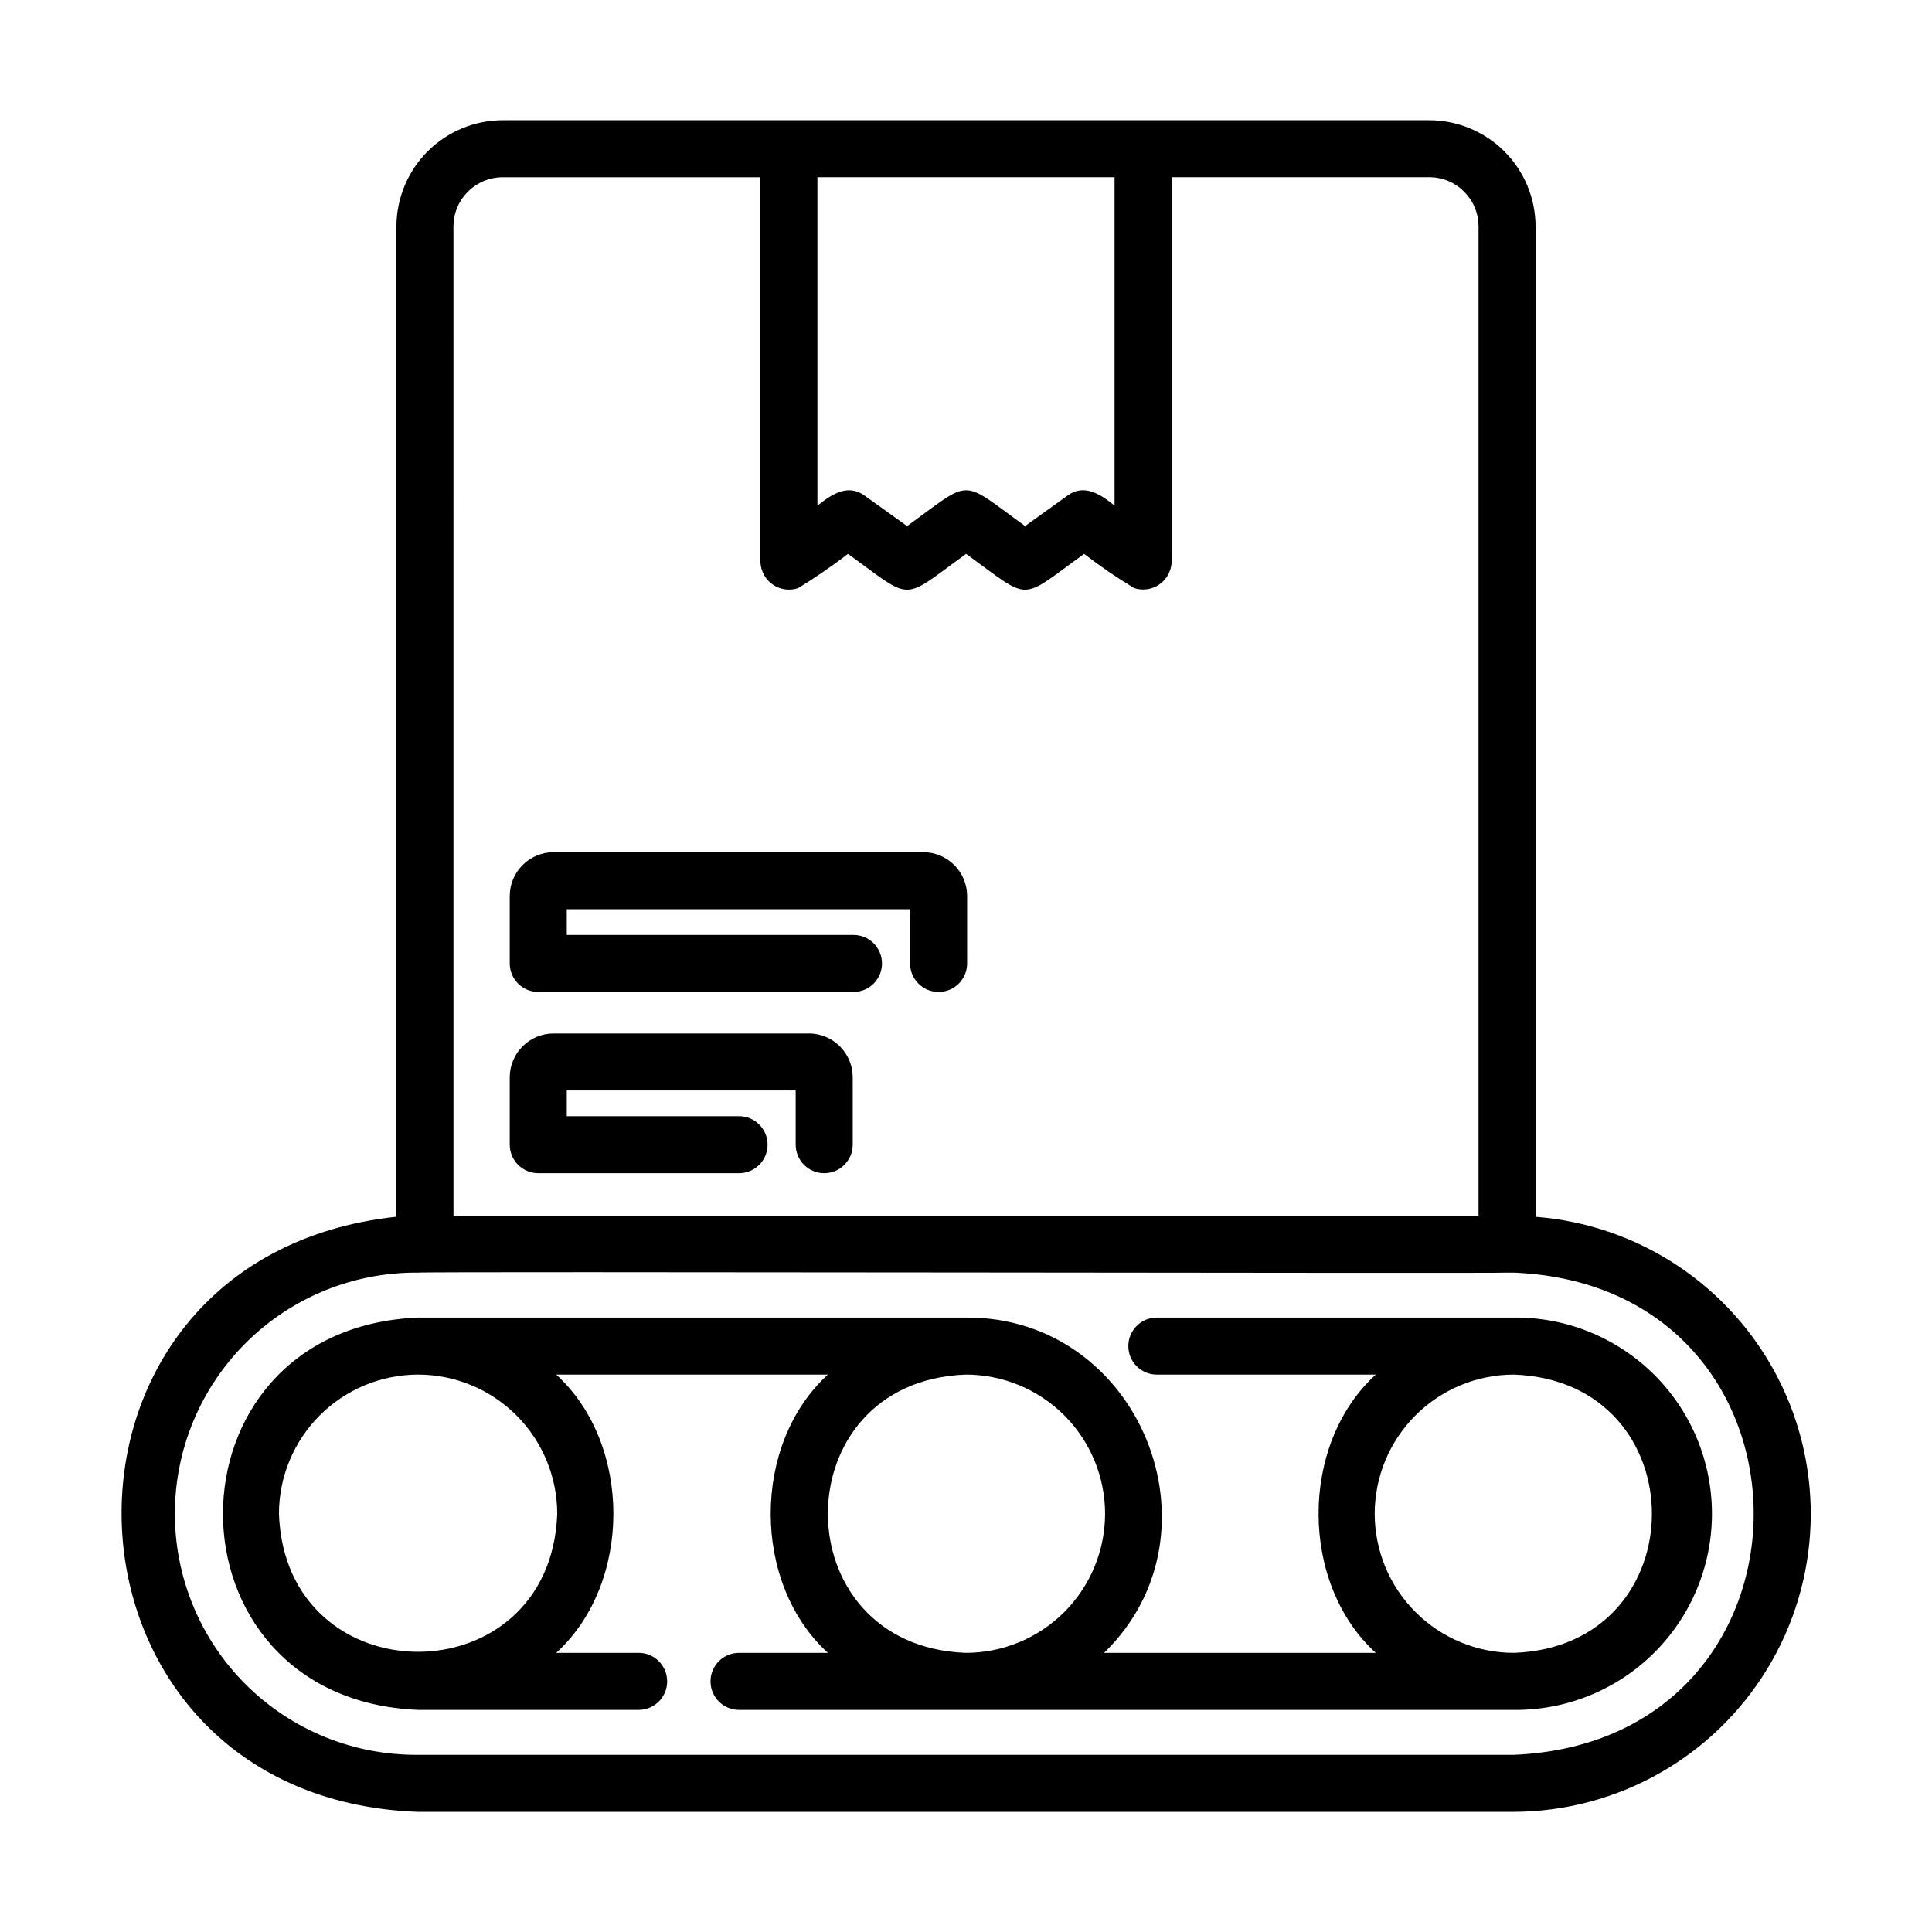 <?xml version="1.0" encoding="UTF-8"?>
<!-- Uploaded to: ICON Repo, www.svgrepo.com, Generator: ICON Repo Mixer Tools -->
<svg fill="#000000" width="800px" height="800px" version="1.1" viewBox="144 144 512 512" xmlns="http://www.w3.org/2000/svg">
 <g>
  <path d="m254.81 624.16h290.38c27.457-0.102 52.891-14.457 67.168-37.914 14.273-23.453 15.34-52.641 2.812-77.074-12.531-24.434-36.852-40.605-64.227-42.707v-262.45c-0.016-7.465-2.984-14.621-8.266-19.898-5.277-5.277-12.434-8.25-19.898-8.262h-245.56c-7.465 0.012-14.621 2.984-19.898 8.262-5.277 5.277-8.25 12.434-8.262 19.898v262.43c-100.5 10.82-95.512 154.07 5.754 157.72zm184.56-346.17c-3.621-2.922-8.035-5.941-12.496-2.637l-11.215 8.062c-17.523-12.691-13.785-12.629-31.277 0l-11.238-8.066c-4.469-3.301-8.891-0.258-12.52 2.656v-87.055h78.746zm-175.2-73.977c0.008-7.203 5.844-13.039 13.047-13.047h68.293v101.77c0.016 0.77 0.145 1.531 0.383 2.262 0.617 1.934 1.992 3.539 3.805 4.449 1.816 0.914 3.922 1.055 5.844 0.398 4.547-2.797 8.949-5.824 13.188-9.07 17.543 12.672 13.793 12.656 31.301 0 17.516 12.68 13.777 12.637 31.262 0h0.004c4.242 3.273 8.672 6.301 13.262 9.07 1.918 0.633 4.012 0.473 5.809-0.445 1.797-0.918 3.152-2.519 3.766-4.441 0.234-0.73 0.363-1.492 0.379-2.258v-101.75h68.266c7.203 0.008 13.039 5.844 13.047 13.047v262.15h-271.65zm-9.359 277.25c0.82-0.363 287.37 0.258 288.57 0h1.805c84.684 3.465 84.812 124.25 0 127.78h-290.38c-17.047 0.152-33.441-6.512-45.547-18.512-12.105-11.996-18.914-28.332-18.914-45.379 0-17.043 6.809-33.379 18.914-45.379 12.105-11.996 28.5-18.66 45.547-18.512z"/>
  <path d="m388.68 369.84h-98.008c-6.398 0.023-11.578 5.211-11.586 11.613v17.871c0 4.172 3.383 7.555 7.555 7.555h83.539c4.172 0 7.555-3.383 7.555-7.555 0-4.176-3.383-7.559-7.555-7.559h-75.98v-6.812h90.98v14.371c0 4.172 3.387 7.555 7.559 7.555 4.176 0 7.559-3.383 7.559-7.555v-17.871c-0.008-6.414-5.207-11.609-11.617-11.613z"/>
  <path d="m358.36 417.88h-67.688c-6.402 0.027-11.578 5.219-11.586 11.617v17.855c0 4.176 3.383 7.559 7.555 7.559h53.219c4.172 0 7.555-3.383 7.555-7.559 0-4.172-3.383-7.555-7.555-7.555h-45.66v-6.805h60.664v14.359c0 4.176 3.383 7.559 7.555 7.559 4.176 0 7.559-3.383 7.559-7.559v-17.855c-0.008-6.41-5.203-11.609-11.617-11.617z"/>
  <path d="m254.81 597.14h58.441c4.172 0 7.555-3.387 7.555-7.559s-3.383-7.559-7.555-7.559h-21.848c20.203-18.453 20.203-55.293 0-73.742h71.992c-20.203 18.449-20.199 55.293 0 73.742h-23.539c-4.176 0-7.559 3.387-7.559 7.559s3.383 7.559 7.559 7.559h205.33c13.875 0.137 27.23-5.281 37.09-15.047 9.863-9.762 15.41-23.062 15.41-36.941 0-13.875-5.547-27.176-15.41-36.941-9.859-9.762-23.215-15.18-37.09-15.043h-94.609c-4.176 0-7.559 3.383-7.559 7.559 0 4.172 3.383 7.555 7.559 7.555h58.012c-20.207 18.449-20.203 55.293 0 73.742h-72c32.719-31.738 9.527-89.176-36.598-88.855h-145.18c-68.934 2.832-68.992 101.11 0 103.97zm253.5-51.988c0.012-9.777 3.898-19.148 10.812-26.059 6.91-6.914 16.281-10.801 26.059-10.812 48.801 1.734 48.785 72.043 0 73.742-9.777-0.012-19.148-3.898-26.059-10.812-6.914-6.914-10.801-16.285-10.812-26.059zm-71.457 0h0.004c-0.012 9.773-3.898 19.145-10.809 26.059-6.91 6.91-16.281 10.801-26.055 10.812-48.801-1.734-48.789-72.043 0-73.742 9.773 0.012 19.145 3.898 26.059 10.812 6.91 6.91 10.797 16.281 10.809 26.059zm-182.05-36.871c9.773 0.012 19.145 3.898 26.055 10.812 6.914 6.91 10.801 16.281 10.812 26.059-1.734 48.805-72.043 48.789-73.746 0 0.012-9.777 3.902-19.148 10.816-26.059 6.914-6.914 16.285-10.801 26.062-10.812z"/>
 </g>
</svg>